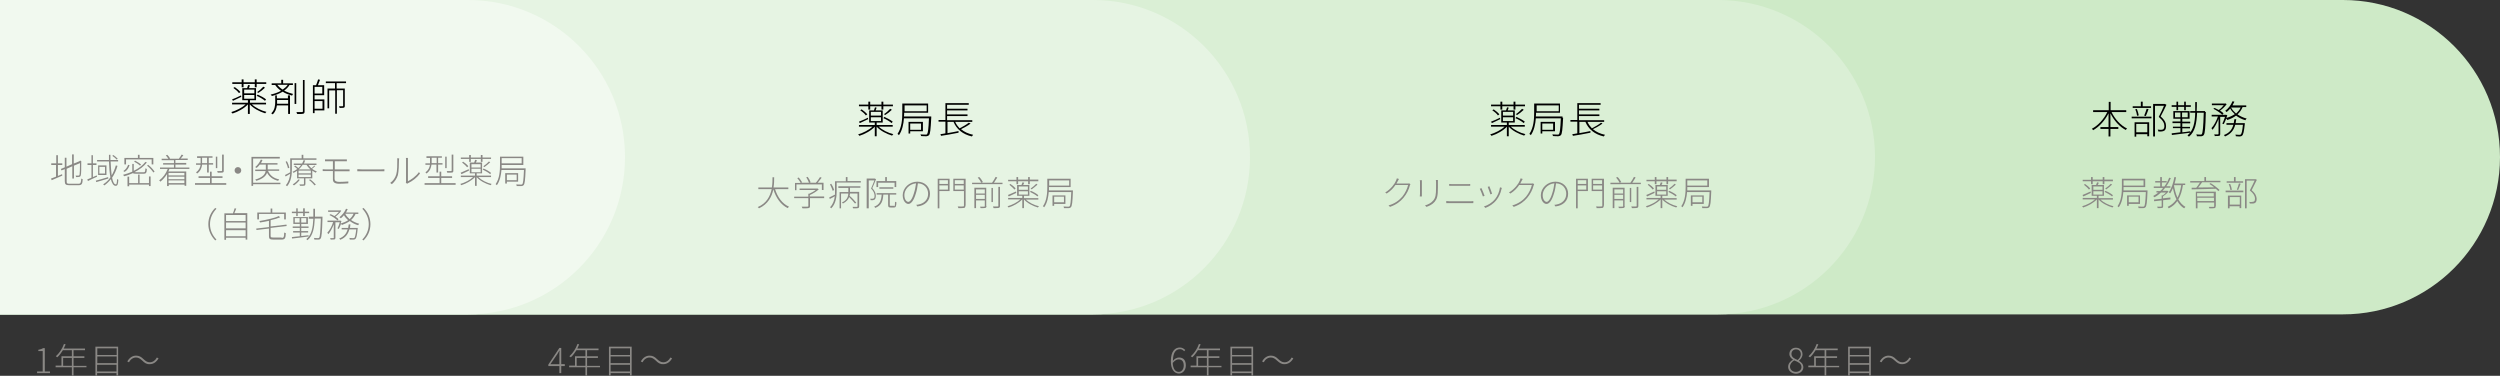 <?xml version="1.0" encoding="utf-8"?>
<!-- Generator: Adobe Illustrator 26.3.1, SVG Export Plug-In . SVG Version: 6.00 Build 0)  -->
<svg version="1.1" id="レイヤー_1" xmlns="http://www.w3.org/2000/svg" xmlns:xlink="http://www.w3.org/1999/xlink" x="0px"
	 y="0px" width="1200px" height="180.4px" viewBox="0 0 1200 180.4" style="enable-background:new 0 0 1200 180.4;"
	 xml:space="preserve">
<rect x="0" y="0" width="1200" height="180.4" fill="#333333" stroke="none"/>
<style type="text/css">
	.st0{fill:#CEEAC7;}
	.st1{fill:#DAEFD5;}
	.st2{fill:#E6F4E3;}
	.st3{fill:#F1F9EF;}
	.st4{fill:#8A8885;}
</style>
<path class="st0" d="M1124.6,150.9H0V0l1124.6,0c41.7,0,75.4,33.8,75.4,75.4v0C1200,117.1,1166.2,150.9,1124.6,150.9z"/>
<path class="st1" d="M824.6,150.9H0V0l824.6,0C866.2,0,900,33.8,900,75.4v0C900,117.1,866.2,150.9,824.6,150.9z"/>
<path class="st2" d="M524.6,150.9H0V0l524.6,0C566.2,0,600,33.8,600,75.4v0C600,117.1,566.2,150.9,524.6,150.9z"/>
<path class="st3" d="M224.6,150.9H0V0l224.6,0C266.2,0,300,33.8,300,75.4v0C300,117.1,266.2,150.9,224.6,150.9z"/>
<g>
	<g>
		<g>
			<path class="st4" d="M27.7,84.5c0.7-0.3,1.4-0.6,2.1-0.9l0.1,0.7c-1.8,0.8-3.6,1.6-5.1,2.2l-0.3-0.8c0.6-0.2,1.5-0.6,2.4-0.9
				v-5.6h-2.3v-0.8H27v-3.9h0.8v3.9h2.1v0.8h-2.1V84.5z M37.7,88.2c1,0,1.2-0.5,1.3-2.5c0.2,0.1,0.5,0.3,0.7,0.3
				c-0.1,2.2-0.4,2.9-2,2.9h-4.4c-1.7,0-2.2-0.4-2.2-1.9v-5.8l-1.6,0.6l-0.3-0.7l1.9-0.8v-4.6h0.8v4.3l2.7-1.2v-4.7h0.8v4.4l2.7-1.1
				l0.2-0.2l0.2-0.1l0.5,0.2l0,0.2c0,3.1,0,5.8-0.2,6.5c-0.1,0.6-0.4,0.9-0.9,0.9c-0.4,0.1-1,0.1-1.4,0.1c0-0.2-0.1-0.5-0.2-0.7
				c0.5,0,1.1,0,1.3,0c0.3,0,0.5-0.1,0.6-0.5c0.1-0.5,0.2-2.7,0.2-5.5l-2.9,1.2v6.2h-0.8v-5.9l-2.7,1.2v6.1c0,0.9,0.2,1.1,1.4,1.1
				H37.7z"/>
			<path class="st4" d="M46.6,84.8c-1.6,0.7-3.2,1.5-4.4,2.1l-0.3-0.8c0.6-0.2,1.2-0.5,2-0.8v-6.1h-1.9v-0.8h1.9v-3.9h0.7v3.9h1.7
				v0.8h-1.7v5.8c0.6-0.3,1.2-0.5,1.8-0.8L46.6,84.8z M52,85.7c-2.1,0.6-4.2,1.3-5.8,1.7L46,86.7c1.5-0.4,3.8-1,5.9-1.7L52,85.7z
				 M56.4,79.6c-0.6,2.2-1.5,4.1-2.6,5.7c0.4,2.1,1,3.2,1.8,3.2c0.4,0,0.5-0.7,0.6-2.6c0.2,0.2,0.4,0.3,0.6,0.4
				c-0.1,2.2-0.4,2.9-1.3,2.9c-1,0-1.8-1.2-2.3-3.2c-0.9,1.2-2,2.2-3.1,3c-0.1-0.1-0.4-0.4-0.6-0.5c1.4-0.9,2.6-2,3.5-3.4
				c-0.4-2-0.6-4.6-0.7-7.6h-5.7v-0.7h5.7c0-0.8,0-1.7,0-2.5H53c0,0.9,0,1.7,0,2.5h3.7v0.7h-3.6c0.1,2.6,0.3,4.9,0.5,6.7
				c0.8-1.4,1.5-3,2-4.8L56.4,79.6z M51.1,79.4v4.6h-4v-4.6H51.1z M50.4,80.1h-2.7v3.2h2.7V80.1z M56,76.6c-0.4-0.5-1.3-1.3-2.1-1.8
				l0.5-0.4c0.7,0.5,1.7,1.3,2.1,1.8L56,76.6z"/>
			<path class="st4" d="M65.4,83.4c-0.9,0-1.4-0.1-1.6-0.3c-1.3,0.6-2.7,1.1-4.2,1.5c-0.1-0.2-0.4-0.5-0.5-0.7
				c1.5-0.4,3-0.9,4.4-1.5c0-0.1,0-0.1,0-0.2v-3.5h0.7V82c2.3-1.1,4.3-2.6,5.6-4.3l0.7,0.3c-1.5,1.9-3.5,3.4-5.9,4.6
				c0.2,0,0.4,0.1,0.7,0.1h3.5c0.8,0,0.9-0.2,1-1.9c0.2,0.1,0.5,0.2,0.7,0.3c-0.1,1.9-0.4,2.3-1.6,2.3H65.4z M62.2,79.3
				c-0.4,1.2-1.1,2.5-2.4,3.2l-0.6-0.4c1.2-0.7,1.9-1.9,2.3-3L62.2,79.3z M60.5,78.9h-0.8v-3.1h6.5v-1.5H67v1.5h6.6v3.1h-0.8v-2.4
				H60.5V78.9z M71.5,84.7h0.8v4.6h-0.8v-0.7H62v0.8h-0.8v-4.6H62v3.1h4.3v-4.1H67v4.1h4.5V84.7z M67.2,79.5
				c-0.6-0.6-1.8-1.4-2.8-1.9l0.4-0.5c1,0.5,2.3,1.3,2.9,1.9L67.2,79.5z M71.1,79.1c1.2,0.9,2.5,2.3,3.1,3.3l-0.6,0.4
				c-0.5-0.9-1.8-2.3-3-3.3L71.1,79.1z"/>
			<path class="st4" d="M81.3,81.1c-0.1,0.4-0.3,0.8-0.5,1.2h8.6v6.9h-0.8v-0.6h-7.6v0.7h-0.8v-5.8c-0.9,1.5-2,2.7-3.2,3.7
				c-0.1-0.2-0.4-0.4-0.6-0.6c1.8-1.3,3.2-3.2,4.1-5.5h-3.7v-0.7h6.7V79h-5.2v-0.7h5.2v-1.4h-5.9v-0.7h3.2c-0.3-0.5-0.7-1.1-1.2-1.6
				l0.7-0.3c0.5,0.5,1.1,1.2,1.3,1.8l-0.2,0.1h4.7l-0.2-0.1c0.4-0.5,1-1.3,1.3-1.9l0.8,0.3c-0.4,0.6-0.9,1.2-1.3,1.6h3.4v0.7h-5.9
				v1.4h5.2V79h-5.2v1.4h6.7v0.7H81.3z M80.9,83v1.2h7.6V83H80.9z M88.5,84.8h-7.6V86h7.6V84.8z M88.5,87.9v-1.3h-7.6v1.3H88.5z"/>
			<path class="st4" d="M108.6,87.9v0.8H93.6v-0.8h7.2v-2.5h-5.5v-0.8h5.5v-2.2h0.8v2.2h5.2v0.8h-5.2v2.5H108.6z M97,79.1
				c-0.2,1.4-0.7,3-2.4,4.2c-0.1-0.2-0.4-0.5-0.5-0.6c1.5-1,2-2.4,2.2-3.6h-2.2v-0.7h2.2v-0.3v-2.3h-1.7V75h7.4v0.7h-1.8v2.6h2.1
				v0.7h-2.1v3.8h-0.8v-3.8H97z M97,78.3h2.4v-2.6H97v2.3V78.3z M104.3,80.7h-0.7v-5.5h0.7V80.7z M107.4,81.9c0,0.6-0.1,0.8-0.5,0.9
				c-0.4,0.1-1.2,0.1-2.4,0.1c0-0.2-0.1-0.5-0.3-0.8c1.1,0,1.9,0,2.1,0c0.3,0,0.3-0.1,0.3-0.3v-7.6h0.8V81.9z"/>
			<path class="st4" d="M114.2,80.2c0.9,0,1.6,0.7,1.6,1.6c0,0.9-0.7,1.6-1.6,1.6s-1.6-0.7-1.6-1.6
				C112.6,80.9,113.3,80.2,114.2,80.2z"/>
			<path class="st4" d="M134.6,88.4h-13.1v0.8h-0.8V75.3h13.6v0.8h-12.8v11.6h13.1V88.4z M128.7,82.1c0.9,2.1,2.7,3.5,5.3,4
				c-0.2,0.2-0.4,0.5-0.5,0.7c-2.5-0.6-4.2-1.9-5.3-3.9c-0.5,1.4-1.8,2.9-5.2,3.9c-0.1-0.2-0.3-0.4-0.5-0.6c3.8-1.1,4.8-2.7,5-4.1
				h-5v-0.7h5.1c0-0.1,0-0.2,0-0.3v-2.1h-2.9c-0.5,0.6-1,1.2-1.5,1.6c-0.1-0.1-0.5-0.3-0.7-0.4c1.1-0.9,2.1-2.2,2.7-3.6l0.8,0.2
				c-0.2,0.5-0.5,1-0.7,1.5h7.9v0.7h-4.7V81c0,0.1,0,0.2,0,0.3h5.5v0.7H128.7z"/>
			<path class="st4" d="M140.1,76.7v4.6c0,2.5-0.3,5.8-2.3,8.1c-0.1-0.1-0.4-0.4-0.6-0.5c1.4-1.6,1.9-3.6,2.1-5.5
				c-0.7,0.4-1.5,0.9-2.2,1.3l-0.3-0.7c0.7-0.3,1.6-0.8,2.5-1.3c0-0.4,0-0.8,0-1.2V76h5.5v-1.7h0.8V76h6.3v0.7H140.1z M138.2,80.8
				c-0.1-0.8-0.6-2.2-1.1-3.2l0.6-0.2c0.6,1,1,2.3,1.2,3.1L138.2,80.8z M151.3,79.7c-0.5,0.5-1,1-1.5,1.3c0.7,0.6,1.5,1,2.3,1.3
				c-0.2,0.1-0.4,0.4-0.5,0.6c-0.6-0.2-1.1-0.6-1.7-1v3.7h-3.3v2.7c0,0.4-0.1,0.7-0.5,0.8c-0.4,0.1-1,0.1-2.1,0.1
				c0-0.2-0.2-0.5-0.3-0.7c0.9,0,1.6,0,1.9,0c0.2,0,0.3-0.1,0.3-0.2v-2.7h-3.3v-3.6c-0.5,0.3-1.1,0.7-1.7,1
				c-0.1-0.2-0.3-0.4-0.5-0.5c0.9-0.4,1.6-0.9,2.3-1.4c-0.4-0.4-1-0.9-1.5-1.2l0.5-0.4c0.5,0.3,1.1,0.8,1.5,1.2c0.5-0.5,1-1,1.3-1.5
				H141v-0.7h4c0.3-0.5,0.5-1.1,0.7-1.6l0.8,0.1c-0.2,0.5-0.4,1-0.6,1.5h6v0.7h-3.8c0.4,0.6,0.9,1.1,1.4,1.6c0.5-0.4,1.1-1,1.4-1.3
				L151.3,79.7z M143.9,86.3c-0.7,1-1.8,2-2.8,2.7c-0.1-0.1-0.4-0.4-0.6-0.5c1-0.6,2.1-1.5,2.7-2.4L143.9,86.3z M149.2,81.9h-5.9
				v1.3h5.9V81.9z M149.2,83.8h-5.9V85h5.9V83.8z M149,81.3c-0.7-0.6-1.4-1.4-1.9-2.2h-1.8c-0.5,0.7-1.1,1.5-1.9,2.2H149z
				 M148.9,86.1c1,0.7,2.1,1.8,2.7,2.5l-0.6,0.4c-0.5-0.7-1.7-1.9-2.7-2.6L148.9,86.1z"/>
			<path class="st4" d="M160.6,82.1v3.8c0,0.8,0.6,1.4,2.2,1.4c1.6,0,2.9-0.1,4.4-0.2l0,0.9c-1.4,0.1-2.8,0.2-4.4,0.2
				c-2.2,0-3-0.8-3-2v-4.1h-3.5c-0.4,0-1,0-1.4,0v-0.9c0.4,0.1,1,0.1,1.4,0.1h3.5v-3.9h-2.4c-0.5,0-1,0-1.4,0v-0.9
				c0.4,0,0.9,0,1.4,0h7.8c0.5,0,0.9,0,1.3,0v0.9c-0.4,0-0.7,0-1.3,0h-4.5v3.9h5.9c0.3,0,0.9,0,1.2,0v0.9c-0.3,0-0.9,0-1.2,0H160.6z
				"/>
			<path class="st4" d="M171.5,81.2c0.4,0,1.1,0.1,2.1,0.1h9.2c0.9,0,1.4,0,1.7-0.1v1c-0.3,0-0.9,0-1.7,0h-9.2c-0.9,0-1.7,0-2.1,0
				V81.2z"/>
			<path class="st4" d="M187.3,87.8c1.4-1,2.4-2.4,2.9-4.1c0.5-1.6,0.5-5,0.5-6.7c0-0.4,0-0.7-0.1-1h1c0,0.3-0.1,0.6-0.1,1
				c0,1.8-0.1,5.3-0.5,7c-0.5,1.7-1.6,3.3-2.9,4.4L187.3,87.8z M194.8,87.7c0.1-0.2,0.1-0.5,0.1-0.8V76.9c0-0.6,0-0.9-0.1-1.1h1
				c0,0.2,0,0.5,0,1.1V87c1.6-0.8,3.9-2.4,5.3-4.4l0.5,0.7c-1.5,2-3.7,3.7-5.7,4.6c-0.2,0.1-0.3,0.2-0.5,0.3L194.8,87.7z"/>
			<path class="st4" d="M218.7,87.9v0.8h-14.9v-0.8h7.2v-2.5h-5.5v-0.8h5.5v-2.2h0.8v2.2h5.2v0.8h-5.2v2.5H218.7z M207.1,79.1
				c-0.2,1.4-0.7,3-2.4,4.2c-0.1-0.2-0.4-0.5-0.5-0.6c1.5-1,2-2.4,2.2-3.6h-2.2v-0.7h2.2v-0.3v-2.3h-1.7V75h7.4v0.7h-1.8v2.6h2.1
				v0.7h-2.1v3.8h-0.8v-3.8H207.1z M207.2,78.3h2.4v-2.6h-2.4v2.3V78.3z M214.4,80.7h-0.7v-5.5h0.7V80.7z M217.6,81.9
				c0,0.6-0.1,0.8-0.5,0.9c-0.4,0.1-1.2,0.1-2.4,0.1c0-0.2-0.1-0.5-0.3-0.8c1.1,0,1.9,0,2.1,0c0.3,0,0.3-0.1,0.3-0.3v-7.6h0.8V81.9z
				"/>
			<path class="st4" d="M229.7,85.1c1.5,1.4,4,2.7,6.3,3.2c-0.2,0.2-0.4,0.4-0.5,0.6c-2.4-0.7-5.2-2.1-6.7-3.9h0v4.2H228v-4.2h0
				c-1.6,1.7-4.3,3.2-6.6,3.9c-0.1-0.2-0.3-0.5-0.5-0.6c2.2-0.6,4.7-1.9,6.2-3.3h-5.9v-0.7h6.8v-1.1h-2.5v-5.2h2.1
				c0.2-0.4,0.4-1,0.5-1.3l0.8,0.2c-0.1,0.4-0.3,0.8-0.5,1.1h3v5.2h-2.6v1.1h6.9v0.7H229.7z M225.1,81.9c-1.3,0.6-2.6,1.2-3.6,1.7
				l-0.4-0.7c1-0.4,2.4-1,3.9-1.7L225.1,81.9z M225.2,76.3h-4v-0.7h4v-1.2h0.8v1.2h4.8v-1.2h0.8v1.2h4.1v0.7h-4.1v1.4h-0.8v-1.4H226
				v1.4h-0.8V76.3z M222.3,77.6c0.9,0.6,2,1.5,2.5,2.2l-0.6,0.5c-0.5-0.7-1.5-1.6-2.4-2.3L222.3,77.6z M226.3,80.4h4.4v-1.6h-4.4
				V80.4z M226.3,82.7h4.4V81h-4.4V82.7z M235.3,83.6c-0.8-0.7-2.3-1.6-3.6-2.2l0.4-0.5c1.3,0.5,2.8,1.4,3.6,2.1L235.3,83.6z
				 M235.3,77.9c-0.8,0.8-2,1.7-2.8,2.3l-0.5-0.4c0.9-0.6,2.1-1.6,2.7-2.3L235.3,77.9z"/>
			<path class="st4" d="M252.3,81.3c-0.2,5.2-0.4,7-1,7.6c-0.3,0.3-0.6,0.4-1,0.4c-0.5,0-1.4,0-2.3,0c0-0.2-0.1-0.5-0.2-0.8
				c1,0.1,1.9,0.1,2.3,0.1c0.3,0,0.5,0,0.6-0.2c0.4-0.4,0.6-2.1,0.8-6.8h-10.8c-0.2,2.4-0.7,5.2-2.2,7.3c-0.1-0.2-0.5-0.4-0.6-0.5
				c1.9-2.7,2.1-6.5,2.1-9.3v-3.9h11.2v4h-10.4c0,0.5,0,1.1,0,1.6h11.5V81.3z M240.8,75.9v2.5h9.6v-2.5H240.8z M243.3,87.1v1h-0.8
				v-5h6.2v4.1H243.3z M243.3,83.8v2.7h4.7v-2.7H243.3z"/>
			<path class="st4" d="M100,107.6c0-3.1,1.2-5.7,3.3-7.8l0.6,0.4c-2,2.1-3.1,4.6-3.1,7.4c0,2.8,1.1,5.3,3.1,7.4l-0.6,0.4
				C101.2,113.2,100,110.6,100,107.6z"/>
			<path class="st4" d="M118.7,102.4V115h-0.8v-0.9h-9.4v1h-0.8v-12.7h4.1c0.3-0.7,0.6-1.7,0.8-2.4l0.8,0.1
				c-0.3,0.7-0.6,1.6-0.9,2.2H118.7z M108.5,103.2v2.9h9.4v-2.9H108.5z M108.5,106.8v2.8h9.4v-2.8H108.5z M117.9,113.4v-2.9h-9.4
				v2.9H117.9z"/>
			<path class="st4" d="M135.2,114.2c1,0,1.2-0.4,1.2-2.6c0.2,0.1,0.6,0.3,0.8,0.3c-0.1,2.4-0.4,3.1-2,3.1h-4
				c-1.6,0-2.1-0.3-2.1-1.6v-3.7l-6,0.7l-0.1-0.7l6.1-0.7V106c-1.4,0.3-2.9,0.6-4.3,0.8c0-0.2-0.2-0.5-0.3-0.7
				c3.4-0.6,7.3-1.4,9.3-2.4l0.7,0.6c-1.2,0.5-2.8,1-4.6,1.4v3l7.6-0.9l0.1,0.7l-7.7,0.9v3.8c0,0.7,0.2,0.8,1.3,0.8H135.2z
				 M124.3,105.3h-0.8v-3.3h6.4v-1.9h0.8v1.9h6.5v3.3h-0.8v-2.6h-12.1V105.3z"/>
			<path class="st4" d="M148.1,113.5c-2.9,0.4-5.9,0.8-7.9,1l-0.1-0.7c1-0.1,2.3-0.3,3.8-0.4v-1.8h-3.2v-0.7h3.2v-1.5h-3.4v-0.7h3.4
				v-1.2h-3.1v-3.3h7v3.3h-3.2v1.2h3.5v0.7h-3.5v1.5h3.3v0.7h-3.3v1.7c1.1-0.1,2.3-0.3,3.5-0.4L148.1,113.5z M142.2,102.3h-2.1v-0.7
				h2.1v-1.6h0.7v1.6h2.6v-1.6h0.8v1.6h2.1v0.7h-2.1v1.4h-0.8v-1.4h-2.6v1.4h-0.7V102.3z M143.8,106.8v-2.1h-2.3v2.1H143.8z
				 M147,104.7h-2.4v2.1h2.4V104.7z M154.8,104.5c-0.2,7.1-0.4,9.3-0.9,10c-0.3,0.4-0.5,0.5-1,0.5c-0.4,0-1.2,0-2,0
				c0-0.2-0.1-0.6-0.2-0.8c0.8,0.1,1.6,0.1,1.9,0.1c0.3,0,0.4,0,0.6-0.2c0.4-0.5,0.6-2.8,0.8-9.2h-2.9c-0.2,4.4-0.8,8.1-3.5,10.4
				c-0.1-0.2-0.4-0.4-0.6-0.5c2.6-2,3.2-5.6,3.4-9.8h-2.2V104h2.2c0-1.2,0-2.5,0-3.8h0.8c0,1.3,0,2.6,0,3.8h3.6V104.5z"/>
			<path class="st4" d="M170.7,102.6c-0.5,1.2-1.3,2.2-2.2,3c1.1,0.8,2.5,1.4,3.9,1.8c-0.2,0.2-0.4,0.5-0.5,0.7
				c-1.5-0.4-2.8-1.1-4-2c-1.1,0.8-2.4,1.4-3.8,1.9c-0.1-0.1-0.3-0.4-0.4-0.6c-0.3,0.9-0.7,1.8-1.1,2.5l-0.6-0.3
				c0.4-0.7,0.8-1.9,1.1-2.9h-2.1v7.4c0,0.5-0.1,0.7-0.4,0.8c-0.3,0.1-0.9,0.1-1.9,0.1c0-0.2-0.1-0.5-0.3-0.7c0.8,0,1.4,0,1.6,0
				c0.2,0,0.2-0.1,0.2-0.2v-6.4c-0.7,1.8-1.7,3.7-2.6,4.7c-0.1-0.2-0.3-0.5-0.5-0.7c1.1-1.1,2.2-3.1,2.8-5.1h-2.7v-0.7h6.1l0.1,0
				l0.5,0.2c-0.1,0.4-0.3,0.8-0.4,1.2c1.3-0.4,2.6-0.9,3.6-1.6c-0.8-0.7-1.5-1.5-2-2.4c-0.5,0.6-1,1.1-1.5,1.5
				c-0.1-0.1-0.4-0.4-0.7-0.5c1.3-1,2.5-2.5,3.2-4.1l0.8,0.2c-0.2,0.5-0.5,1.1-0.8,1.6h5.9v0.7H170.7z M158.7,102.8
				c0.6,0.2,1.2,0.6,1.8,0.9c0.8-0.5,1.6-1.3,2.2-2h-5.2v-0.7h5.7l0.1-0.1l0.5,0.3c-0.7,1-1.8,2.1-2.8,2.8c0.6,0.4,1.1,0.8,1.5,1.2
				l-0.5,0.6c-0.8-0.8-2.4-1.9-3.9-2.6L158.7,102.8z M171.7,109.3c0,0,0,0.3,0,0.4c-0.3,3.2-0.6,4.5-1.1,5c-0.3,0.2-0.5,0.3-0.9,0.3
				c-0.4,0-1.1,0-1.8,0c0-0.2-0.1-0.5-0.2-0.8c0.8,0.1,1.5,0.1,1.8,0.1c0.3,0,0.4,0,0.6-0.1c0.3-0.3,0.6-1.4,0.9-4.1h-3.3
				c-0.6,2.2-1.8,4-4.4,5c-0.1-0.2-0.3-0.5-0.5-0.6c2.4-0.9,3.5-2.5,4.1-4.4h-2.9v-0.7h3.1c0.1-0.6,0.2-1.1,0.3-1.7h0.8
				c-0.1,0.6-0.1,1.2-0.2,1.7H171.7z M165.7,102.6c0.5,1,1.2,1.8,2.1,2.6c0.8-0.7,1.5-1.6,1.9-2.6L165.7,102.6L165.7,102.6z"/>
			<path class="st4" d="M177.8,107.6c0,3.1-1.2,5.7-3.3,7.8l-0.6-0.4c2-2.1,3.1-4.6,3.1-7.4c0-2.8-1.1-5.3-3.1-7.4l0.6-0.4
				C176.6,101.9,177.8,104.5,177.8,107.6z"/>
		</g>
	</g>
	<g>
		<path d="M120.9,50.1c1.7,1.6,4.5,3,7,3.6c-0.2,0.2-0.5,0.5-0.6,0.7c-2.7-0.8-5.7-2.4-7.4-4.3h0v4.6h-0.9v-4.6h0
			c-1.7,1.9-4.8,3.6-7.4,4.4c-0.1-0.2-0.4-0.5-0.6-0.7c2.4-0.7,5.2-2.1,6.9-3.7h-6.5v-0.8h7.6v-1.2h-2.7v-5.8h2.3
			c0.2-0.5,0.4-1.1,0.5-1.5L120,41c-0.2,0.4-0.4,0.9-0.5,1.3h3.4v5.8H120v1.2h7.7v0.8H120.9z M115.8,46.5c-1.4,0.7-2.9,1.4-4,1.9
			l-0.4-0.7c1.1-0.4,2.7-1.1,4.3-1.9L115.8,46.5z M116,40.3h-4.5v-0.8h4.5v-1.4h0.9v1.4h5.4v-1.4h0.9v1.4h4.6v0.8h-4.6v1.6h-0.9
			v-1.6h-5.4v1.6H116V40.3z M112.7,41.8c1,0.7,2.2,1.7,2.7,2.4l-0.7,0.5c-0.5-0.8-1.7-1.8-2.7-2.5L112.7,41.8z M117.2,44.8h4.9V43
			h-4.9V44.8z M117.2,47.4h4.9v-1.8h-4.9V47.4z M127.2,48.4c-0.9-0.8-2.6-1.8-4-2.4l0.5-0.6c1.4,0.6,3.2,1.6,4,2.3L127.2,48.4z
			 M127.2,42.1c-0.9,0.9-2.2,1.9-3.2,2.5l-0.6-0.4c1-0.6,2.3-1.8,3-2.6L127.2,42.1z"/>
		<path d="M139,40.7c-0.6,1.1-1.5,2-2.6,2.8c1.3,0.7,2.7,1.2,4.3,1.6c-0.2,0.2-0.4,0.5-0.5,0.8c-1.7-0.5-3.2-1-4.5-1.9
			c-1.5,0.9-3.3,1.6-5.2,2.1c-0.1-0.2-0.4-0.6-0.6-0.7c1.8-0.4,3.5-1,5-1.8c-1-0.7-2-1.6-2.8-2.8h-1.7v-0.8h4.6v-1.7h0.9v1.7h4.7
			v0.8H139z M138.3,45.8h0.9v8.9h-0.9v-4.1h-5.4c-0.2,1.5-0.7,3.1-2,4.3c-0.2-0.2-0.5-0.4-0.7-0.5c1.7-1.6,1.9-3.7,1.9-5.5v-3.1h0.8
			v1.4h5.3V45.8z M138.3,49.8v-1.8H133v0.9c0,0.3,0,0.6,0,0.9H138.3z M133.1,40.7c0.8,1,1.6,1.7,2.6,2.3c1-0.7,1.8-1.4,2.4-2.3
			H133.1z M141.4,39.9h0.8v10h-0.8V39.9z M146.2,38.4v15.1c0,0.7-0.2,1-0.7,1.1c-0.5,0.1-1.3,0.2-2.9,0.1c-0.1-0.2-0.2-0.6-0.3-0.9
			c1.2,0,2.3,0,2.6,0c0.3,0,0.5-0.1,0.5-0.4V38.4H146.2z"/>
		<path d="M151,47.7h4.7v5.3H151v1.3h-0.8V40.9h1.5c0.3-0.8,0.8-2,1-2.8l0.9,0.2c-0.3,0.8-0.7,1.8-1,2.6h3v4.8H151V47.7z M151,41.7
			v3.2h3.7v-3.2H151z M151,48.5v3.7h3.8v-3.7H151z M161.6,39.9v2.6h3.9v8.3c0,0.5-0.1,0.8-0.5,0.9c-0.4,0.1-1,0.1-2,0.1
			c0-0.2-0.2-0.6-0.3-0.8c0.8,0,1.5,0,1.7,0c0.2,0,0.3-0.1,0.3-0.2v-7.5h-3v11.3h-0.8V43.4H158V52h-0.8v-9.5h3.6v-2.6h-4.4v-0.8h9.7
			v0.8H161.6z"/>
	</g>
</g>
<g>
	<g>
		<g>
			<path class="st4" d="M372,90.7c1.2,3.9,3.5,7.1,6.7,8.5c-0.2,0.2-0.4,0.5-0.6,0.7c-3.3-1.6-5.6-4.9-6.9-9
				c-0.7,3.4-2.5,7.1-6.9,9.1c-0.1-0.2-0.4-0.5-0.6-0.6c4.3-1.8,6-5.3,6.7-8.6h-6.4v-0.8h6.5c0.3-1.9,0.3-3.6,0.3-4.9h0.8
				c0,1.3,0,3-0.3,4.9h7.1v0.8H372z"/>
			<path class="st4" d="M395.7,95.1h-6.9v3.8c0,0.6-0.1,0.8-0.7,1c-0.5,0.1-1.4,0.1-2.9,0.1c-0.1-0.2-0.2-0.5-0.4-0.8
				c1.4,0,2.5,0,2.8,0c0.3,0,0.4-0.1,0.4-0.3v-3.8h-6.8v-0.7h6.8V93h0.4c1.1-0.5,2.3-1.1,3.1-1.8h-7.7v-0.7h8.5l0.2,0l0.5,0.4
				c-1.1,1-2.8,2.1-4.3,2.7v0.7h6.9V95.1z M382.4,91.3h-0.8v-3.5h2.7c-0.3-0.7-1-1.6-1.6-2.3l0.7-0.3c0.6,0.7,1.3,1.7,1.6,2.3
				l-0.5,0.2h3.8c-0.2-0.7-0.8-1.8-1.3-2.6l0.7-0.2c0.6,0.8,1.2,1.9,1.4,2.6l-0.6,0.2h3.1c0.7-0.7,1.5-1.9,2-2.7l0.8,0.3
				c-0.6,0.8-1.3,1.7-1.9,2.4h2.8v3.5h-0.8v-2.7h-12.2V91.3z"/>
			<path class="st4" d="M413.2,86.9v0.7h-11.6v4.2c0,2.5-0.3,5.9-2.6,8.2c-0.1-0.2-0.4-0.4-0.6-0.5c1.5-1.5,2.1-3.5,2.3-5.3
				c-0.8,0.5-1.6,0.9-2.4,1.3l-0.3-0.7c0.7-0.3,1.7-0.9,2.8-1.4c0-0.5,0-1,0-1.5v-4.9h5.2V85h0.8v1.9H413.2z M399.7,91.6
				c-0.2-0.8-0.8-2.1-1.3-3.1l0.6-0.3c0.6,0.9,1.2,2.2,1.4,3L399.7,91.6z M402.5,89.4H413v0.7h-5v2h4.4V99c0,0.5-0.1,0.7-0.5,0.9
				c-0.4,0.1-1.1,0.1-2.4,0.1c0-0.2-0.2-0.5-0.3-0.7c1,0,1.8,0,2.1,0c0.3,0,0.3-0.1,0.3-0.3v-6.1H408c0,0.3-0.1,0.7-0.2,1.1
				c1.2,1,2.5,2.4,3.2,3.3l-0.6,0.4c-0.6-0.8-1.8-2.1-2.8-3.1c-0.4,1.1-1.3,2.2-3,3.1c-0.1-0.2-0.3-0.4-0.5-0.5
				c2.5-1.1,3-2.8,3.1-4.3h-3.5v7.1h-0.7v-7.8h4.2v-2h-4.8V89.4z"/>
			<path class="st4" d="M420.5,86c-0.5,1.3-1.2,3-1.8,4.3c1.3,1.4,1.7,2.6,1.7,3.7c0,0.8-0.2,1.5-0.6,1.8c-0.2,0.1-0.5,0.2-0.8,0.3
				c-0.4,0-0.8,0-1.1,0c0-0.2-0.1-0.5-0.2-0.7c0.4,0,0.8,0,1.1,0c0.2,0,0.4-0.1,0.6-0.2c0.3-0.2,0.4-0.7,0.4-1.2
				c0-1-0.4-2.2-1.7-3.5c0.6-1.3,1.2-2.8,1.6-3.9h-2.7V100H416V85.7h3.8l0.1,0L420.5,86z M429.1,99c0.4,0,0.5-0.3,0.5-2.2
				c0.2,0.2,0.5,0.3,0.7,0.3c-0.1,2-0.3,2.5-1.2,2.5h-1.6c-0.9,0-1.2-0.2-1.2-1.2v-5H424c-0.2,3.2-1,5.3-3.9,6.4
				c-0.1-0.2-0.3-0.5-0.5-0.6c2.7-1,3.4-2.9,3.6-5.8h-2.4v-0.7h9.4v0.7h-3.1v5c0,0.4,0.1,0.4,0.5,0.4H429.1z M421.4,89.8h-0.7v-2.9
				h4.2V85h0.8v1.9h4.5v2.9h-0.8v-2.1h-7.9V89.8z M422.1,90.6v-0.7h6.7v0.7H422.1z"/>
			<path class="st4" d="M439.8,98.3c0.5,0,1-0.1,1.3-0.2c2.1-0.4,4.4-2,4.4-5.1c0-2.6-1.8-4.9-4.9-5c-0.2,1.6-0.5,3.4-1,4.9
				c-1,3.4-2.3,5-3.6,5c-1.2,0-2.7-1.5-2.7-4.2c0-3.4,3.1-6.5,7-6.5c3.7,0,6.1,2.6,6.1,5.8c0,3.4-2.4,5.7-6.1,6.1L439.8,98.3z
				 M439.7,88c-3.4,0.3-5.6,3.1-5.6,5.6c0,2.3,1.1,3.3,1.9,3.3c0.7,0,1.8-1.1,2.7-4.2C439.2,91.2,439.5,89.5,439.7,88z"/>
			<path class="st4" d="M455.8,91.7h-4.9v8.3h-0.8V85.8h5.7V91.7z M450.9,86.5v1.8h4.1v-1.8H450.9z M455,91v-2h-4.1v2H455z
				 M463.4,98.7c0,0.6-0.2,1-0.6,1.1c-0.5,0.1-1.4,0.1-2.8,0.1c0-0.2-0.2-0.6-0.3-0.8c1.2,0.1,2.3,0,2.6,0c0.3,0,0.4-0.1,0.4-0.4v-7
				h-5.1v-5.9h5.9V98.7z M458.3,86.5v1.8h4.3v-1.8H458.3z M462.6,91v-2h-4.3v2H462.6z"/>
			<path class="st4" d="M481.2,87.7v0.7h-14.6v-0.7h9.6c0.6-0.8,1.3-2,1.7-2.8l0.8,0.3c-0.5,0.8-1.1,1.8-1.6,2.5H481.2z M473.5,98.9
				c0,0.5-0.1,0.7-0.5,0.9c-0.4,0.1-1.1,0.1-2.3,0.1c-0.1-0.2-0.2-0.5-0.3-0.7c1,0,1.8,0,2,0c0.3,0,0.3-0.1,0.3-0.3v-2.7h-4.2v3.7
				h-0.8v-9.8h5.7V98.9z M468.5,90.9v2h4.2v-2H468.5z M472.7,95.5v-2h-4.2v2H472.7z M470.1,85c0.7,0.7,1.4,1.8,1.7,2.4l-0.8,0.3
				c-0.3-0.7-1-1.7-1.7-2.5L470.1,85z M476.6,97h-0.7v-6.8h0.7V97z M479.2,89.7h0.8v9.1c0,0.6-0.1,0.8-0.6,1
				c-0.5,0.1-1.2,0.1-2.5,0.1c0-0.2-0.2-0.6-0.3-0.8c1.1,0,2,0,2.3,0c0.3,0,0.3-0.1,0.3-0.3V89.7z"/>
			<path class="st4" d="M492.4,95.8c1.5,1.4,4,2.7,6.3,3.2c-0.2,0.2-0.4,0.4-0.5,0.6c-2.4-0.7-5.2-2.1-6.7-3.9h0v4.2h-0.8v-4.2h0
				c-1.6,1.7-4.3,3.2-6.6,3.9c-0.1-0.2-0.3-0.5-0.5-0.6c2.2-0.6,4.7-1.9,6.2-3.3h-5.9v-0.7h6.8V94h-2.5v-5.2h2.1
				c0.2-0.4,0.4-1,0.5-1.3l0.8,0.2c-0.1,0.4-0.3,0.8-0.5,1.1h3V94h-2.6v1.1h6.9v0.7H492.4z M487.8,92.6c-1.3,0.6-2.6,1.2-3.6,1.7
				l-0.4-0.7c1-0.4,2.4-1,3.9-1.7L487.8,92.6z M487.9,87h-4v-0.7h4V85h0.8v1.2h4.8V85h0.8v1.2h4.1V87h-4.1v1.4h-0.8V87h-4.8v1.4
				h-0.8V87z M485,88.3c0.9,0.6,2,1.5,2.5,2.2l-0.6,0.5c-0.5-0.7-1.5-1.6-2.4-2.3L485,88.3z M489,91.1h4.4v-1.6H489V91.1z M489,93.4
				h4.4v-1.6H489V93.4z M498,94.3c-0.8-0.7-2.3-1.6-3.6-2.2l0.4-0.5c1.3,0.5,2.8,1.4,3.6,2.1L498,94.3z M498,88.6
				c-0.8,0.8-2,1.7-2.8,2.3l-0.5-0.4c0.9-0.6,2.1-1.6,2.7-2.3L498,88.6z"/>
			<path class="st4" d="M515,91.9c-0.2,5.2-0.4,7-1,7.6c-0.3,0.3-0.6,0.4-1,0.4c-0.5,0-1.4,0-2.3,0c0-0.2-0.1-0.5-0.2-0.8
				c1,0.1,1.9,0.1,2.3,0.1c0.3,0,0.5,0,0.6-0.2c0.4-0.4,0.6-2.1,0.8-6.8h-10.8c-0.2,2.4-0.7,5.2-2.2,7.3c-0.1-0.2-0.5-0.4-0.6-0.5
				c1.9-2.7,2.1-6.5,2.1-9.3v-3.9h11.2v4h-10.4c0,0.5,0,1.1,0,1.6H515V91.9z M503.6,86.6v2.5h9.6v-2.5H503.6z M506,97.8v1h-0.8v-5
				h6.2v4.1H506z M506,94.4v2.7h4.7v-2.7H506z"/>
		</g>
	</g>
	<g>
		<path d="M421.8,60.8c1.7,1.6,4.5,3,7,3.6c-0.2,0.2-0.5,0.5-0.6,0.7c-2.7-0.8-5.7-2.4-7.4-4.3h0v4.6h-0.9v-4.6h0
			c-1.7,1.9-4.8,3.6-7.4,4.4c-0.1-0.2-0.4-0.5-0.6-0.7c2.4-0.7,5.2-2.1,6.9-3.7h-6.5V60h7.6v-1.2h-2.7V53h2.3
			c0.2-0.5,0.4-1.1,0.5-1.5l0.8,0.2c-0.2,0.4-0.4,0.9-0.5,1.3h3.4v5.8h-2.9V60h7.7v0.8H421.8z M416.7,57.2c-1.4,0.7-2.9,1.4-4,1.9
			l-0.4-0.7c1.1-0.4,2.7-1.1,4.3-1.9L416.7,57.2z M416.8,51h-4.5v-0.8h4.5v-1.4h0.9v1.4h5.4v-1.4h0.9v1.4h4.6V51h-4.6v1.6h-0.9V51
			h-5.4v1.6h-0.9V51z M413.6,52.5c1,0.7,2.2,1.7,2.7,2.4l-0.7,0.5c-0.5-0.8-1.7-1.8-2.7-2.5L413.6,52.5z M418,55.5h4.9v-1.8H418
			V55.5z M418,58.1h4.9v-1.8H418V58.1z M428,59.1c-0.9-0.8-2.6-1.8-4-2.4l0.5-0.6c1.4,0.6,3.2,1.6,4,2.3L428,59.1z M428.1,52.7
			c-0.9,0.9-2.2,1.9-3.2,2.5l-0.6-0.4c1-0.6,2.3-1.8,3-2.6L428.1,52.7z"/>
		<path d="M447,56.5c-0.3,5.8-0.5,7.8-1.1,8.4c-0.3,0.3-0.6,0.4-1.2,0.5c-0.5,0-1.5,0-2.6-0.1c0-0.2-0.1-0.6-0.3-0.8
			c1.1,0.1,2.2,0.1,2.5,0.1c0.3,0,0.6,0,0.7-0.2c0.4-0.5,0.7-2.4,0.9-7.6h-12c-0.2,2.7-0.8,5.8-2.4,8.1c-0.1-0.2-0.5-0.5-0.7-0.6
			c2.1-3.1,2.3-7.2,2.3-10.3v-4.3h12.4v4.4h-11.5c0,0.6,0,1.2-0.1,1.8H447V56.5z M434.2,50.6v2.8h10.6v-2.8H434.2z M436.9,63v1.1
			h-0.8v-5.6h6.9V63H436.9z M436.9,59.3v3h5.2v-3H436.9z"/>
		<path d="M465.9,59.3c-1.3,1-3.1,2-4.6,2.7c1.5,1.3,3.5,2.2,5.8,2.7c-0.2,0.2-0.4,0.5-0.6,0.8c-4.3-1-7.3-3.4-8.8-7h-2.9v5.4
			c1.7-0.3,3.5-0.6,5.3-1l0,0.8c-3,0.6-6.2,1.2-8.4,1.5l-0.3-0.8c0.7-0.1,1.5-0.2,2.4-0.4v-5.6h-3.3v-0.8h3.3v-8.1h11.2v0.8h-10.4
			v1.9h9.8V53h-9.8v1.9h9.8v0.8h-9.8v2h12.1v0.8h-8.2c0.5,1.2,1.3,2.2,2.1,3.1c1.4-0.7,3.3-1.8,4.4-2.7L465.9,59.3z"/>
	</g>
</g>
<g>
	<g>
		<g>
			<path class="st4" d="M677,88.4c-0.1,0.2-0.2,0.5-0.3,0.7c-0.4,1.8-1.5,4-3,5.8c-1.5,1.8-3.4,3.3-6.5,4.4l-0.7-0.7
				c2.8-0.8,5-2.3,6.6-4.2c1.4-1.7,2.4-3.9,2.8-5.6h-6.1c-0.9,1.4-2.3,2.9-4.2,4.1l-0.7-0.5c2.8-1.7,4.6-4.2,5.2-5.7
				c0.1-0.2,0.3-0.7,0.4-1.1l1,0.3c-0.2,0.3-0.4,0.8-0.6,1.1c-0.2,0.3-0.4,0.7-0.6,1.1h5.2c0.4,0,0.7,0,0.9-0.1L677,88.4z"/>
			<path class="st4" d="M682.5,86.5c0,0.3,0,0.8,0,1.1v5.5c0,0.4,0,0.9,0,1.2h-1c0-0.2,0.1-0.7,0.1-1.2v-5.5c0-0.3,0-0.9-0.1-1.1
				H682.5z M690.2,86.4c0,0.4,0,0.8,0,1.3V90c0,4.2-0.4,5.4-1.6,6.9c-1.1,1.3-2.7,2-3.9,2.4l-0.7-0.7c1.4-0.4,2.9-1.1,3.9-2.3
				c1.2-1.4,1.4-2.8,1.4-6.3v-2.3c0-0.5,0-0.9-0.1-1.3H690.2z"/>
			<path class="st4" d="M694.2,96.5c0.5,0,1,0.1,1.5,0.1h10.2c0.4,0,0.9,0,1.3-0.1v1c-0.4,0-0.9,0-1.3,0h-10.2c-0.6,0-1,0-1.5,0
				V96.5z M695.6,88.3c0.5,0,0.9,0.1,1.4,0.1h7.2c0.6,0,1.1,0,1.5-0.1v0.9c-0.4,0-1,0-1.5,0H697c-0.5,0-1,0-1.4,0V88.3z"/>
			<path class="st4" d="M712.6,94l-0.8,0.3c-0.3-0.9-1.2-3.2-1.5-3.7l0.8-0.3C711.4,90.9,712.3,93.1,712.6,94z M720.9,90.2
				c-0.1,0.2-0.1,0.4-0.2,0.6c-0.4,1.9-1.2,3.7-2.4,5.2c-1.5,1.9-3.5,3.1-5.3,3.8l-0.7-0.7c2-0.6,4-1.9,5.3-3.5
				c1.2-1.5,2.1-3.5,2.4-5.7L720.9,90.2z M716.2,93l-0.8,0.3c-0.2-0.7-1-2.9-1.3-3.6l0.8-0.3C715.2,90.1,716,92.3,716.2,93z"/>
			<path class="st4" d="M736.4,88.4c-0.1,0.2-0.2,0.5-0.3,0.7c-0.4,1.8-1.5,4-3,5.8c-1.5,1.8-3.4,3.3-6.5,4.4l-0.7-0.7
				c2.8-0.8,5-2.3,6.6-4.2c1.4-1.7,2.4-3.9,2.8-5.6h-6.1c-0.9,1.4-2.3,2.9-4.2,4.1l-0.7-0.5c2.8-1.7,4.6-4.2,5.2-5.7
				c0.1-0.2,0.3-0.7,0.4-1.1l1,0.3c-0.2,0.3-0.4,0.8-0.6,1.1c-0.2,0.3-0.4,0.7-0.6,1.1h5.2c0.4,0,0.7,0,0.9-0.1L736.4,88.4z"/>
			<path class="st4" d="M746.1,98.3c0.5,0,1-0.1,1.3-0.2c2.1-0.4,4.4-2,4.4-5.1c0-2.6-1.8-4.9-4.9-5c-0.2,1.6-0.5,3.4-1,4.9
				c-1,3.4-2.3,5-3.6,5c-1.2,0-2.7-1.5-2.7-4.2c0-3.4,3.1-6.5,7-6.5c3.7,0,6.1,2.6,6.1,5.8c0,3.4-2.4,5.7-6.1,6.1L746.1,98.3z
				 M746.1,88c-3.4,0.3-5.6,3.1-5.6,5.6c0,2.3,1.1,3.3,1.9,3.3c0.7,0,1.8-1.1,2.7-4.2C745.6,91.2,745.9,89.5,746.1,88z"/>
			<path class="st4" d="M762.2,91.7h-4.9v8.3h-0.8V85.8h5.7V91.7z M757.3,86.5v1.8h4.1v-1.8H757.3z M761.4,91v-2h-4.1v2H761.4z
				 M769.8,98.7c0,0.6-0.2,1-0.6,1.1c-0.5,0.1-1.4,0.1-2.8,0.1c0-0.2-0.2-0.6-0.3-0.8c1.2,0.1,2.3,0,2.6,0c0.3,0,0.4-0.1,0.4-0.4v-7
				h-5.1v-5.9h5.9V98.7z M764.7,86.5v1.8h4.3v-1.8H764.7z M769,91v-2h-4.3v2H769z"/>
			<path class="st4" d="M787.6,87.7v0.7H773v-0.7h9.6c0.6-0.8,1.3-2,1.7-2.8l0.8,0.3c-0.5,0.8-1.1,1.8-1.6,2.5H787.6z M779.9,98.9
				c0,0.5-0.1,0.7-0.5,0.9c-0.4,0.1-1.1,0.1-2.3,0.1c-0.1-0.2-0.2-0.5-0.3-0.7c1,0,1.8,0,2,0c0.3,0,0.3-0.1,0.3-0.3v-2.7h-4.2v3.7
				h-0.8v-9.8h5.7V98.9z M774.9,90.9v2h4.2v-2H774.9z M779.1,95.5v-2h-4.2v2H779.1z M776.5,85c0.7,0.7,1.4,1.8,1.7,2.4l-0.8,0.3
				c-0.3-0.7-1-1.7-1.7-2.5L776.5,85z M783,97h-0.7v-6.8h0.7V97z M785.6,89.7h0.8v9.1c0,0.6-0.1,0.8-0.6,1c-0.5,0.1-1.2,0.1-2.5,0.1
				c0-0.2-0.2-0.6-0.3-0.8c1.1,0,2,0,2.3,0c0.3,0,0.3-0.1,0.3-0.3V89.7z"/>
			<path class="st4" d="M798.8,95.8c1.5,1.4,4,2.7,6.3,3.2c-0.2,0.2-0.4,0.4-0.5,0.6c-2.4-0.7-5.2-2.1-6.7-3.9h0v4.2h-0.8v-4.2h0
				c-1.6,1.7-4.3,3.2-6.6,3.9c-0.1-0.2-0.3-0.5-0.5-0.6c2.2-0.6,4.7-1.9,6.2-3.3h-5.9v-0.7h6.8V94h-2.5v-5.2h2.1
				c0.2-0.4,0.4-1,0.5-1.3l0.8,0.2c-0.1,0.4-0.3,0.8-0.5,1.1h3V94h-2.6v1.1h6.9v0.7H798.8z M794.2,92.6c-1.3,0.6-2.6,1.2-3.6,1.7
				l-0.4-0.7c1-0.4,2.4-1,3.9-1.7L794.2,92.6z M794.3,87h-4v-0.7h4V85h0.8v1.2h4.8V85h0.8v1.2h4.1V87h-4.1v1.4h-0.8V87h-4.8v1.4
				h-0.8V87z M791.4,88.3c0.9,0.6,2,1.5,2.5,2.2l-0.6,0.5c-0.5-0.7-1.5-1.6-2.4-2.3L791.4,88.3z M795.4,91.1h4.4v-1.6h-4.4V91.1z
				 M795.4,93.4h4.4v-1.6h-4.4V93.4z M804.4,94.3c-0.8-0.7-2.3-1.6-3.6-2.2l0.4-0.5c1.3,0.5,2.8,1.4,3.6,2.1L804.4,94.3z
				 M804.4,88.6c-0.8,0.8-2,1.7-2.8,2.3l-0.5-0.4c0.9-0.6,2.1-1.6,2.7-2.3L804.4,88.6z"/>
			<path class="st4" d="M821.4,91.9c-0.2,5.2-0.4,7-1,7.6c-0.3,0.3-0.6,0.4-1,0.4c-0.5,0-1.4,0-2.3,0c0-0.2-0.1-0.5-0.2-0.8
				c1,0.1,1.9,0.1,2.3,0.1c0.3,0,0.5,0,0.6-0.2c0.4-0.4,0.6-2.1,0.8-6.8h-10.8c-0.2,2.4-0.7,5.2-2.2,7.3c-0.1-0.2-0.5-0.4-0.6-0.5
				c1.9-2.7,2.1-6.5,2.1-9.3v-3.9h11.2v4h-10.4c0,0.5,0,1.1,0,1.6h11.5V91.9z M809.9,86.6v2.5h9.6v-2.5H809.9z M812.4,97.8v1h-0.8
				v-5h6.2v4.1H812.4z M812.4,94.4v2.7h4.7v-2.7H812.4z"/>
		</g>
	</g>
	<g>
		<path d="M725.2,60.8c1.7,1.6,4.5,3,7,3.6c-0.2,0.2-0.5,0.5-0.6,0.7c-2.7-0.8-5.7-2.4-7.4-4.3h0v4.6h-0.9v-4.6h0
			c-1.7,1.9-4.8,3.6-7.4,4.4c-0.1-0.2-0.4-0.5-0.6-0.7c2.4-0.7,5.2-2.1,6.9-3.7h-6.5V60h7.6v-1.2h-2.7V53h2.3
			c0.2-0.5,0.4-1.1,0.5-1.5l0.8,0.2c-0.2,0.4-0.4,0.9-0.5,1.3h3.4v5.8h-2.9V60h7.7v0.8H725.2z M720.1,57.2c-1.4,0.7-2.9,1.4-4,1.9
			l-0.4-0.7c1.1-0.4,2.7-1.1,4.3-1.9L720.1,57.2z M720.2,51h-4.5v-0.8h4.5v-1.4h0.9v1.4h5.4v-1.4h0.9v1.4h4.6V51h-4.6v1.6h-0.9V51
			h-5.4v1.6h-0.9V51z M717,52.5c1,0.7,2.2,1.7,2.7,2.4l-0.7,0.5c-0.5-0.8-1.7-1.8-2.7-2.5L717,52.5z M721.4,55.5h4.9v-1.8h-4.9V55.5
			z M721.4,58.1h4.9v-1.8h-4.9V58.1z M731.4,59.1c-0.9-0.8-2.6-1.8-4-2.4l0.5-0.6c1.4,0.6,3.2,1.6,4,2.3L731.4,59.1z M731.4,52.7
			c-0.9,0.9-2.2,1.9-3.2,2.5l-0.6-0.4c1-0.6,2.3-1.8,3-2.6L731.4,52.7z"/>
		<path d="M750.3,56.5c-0.3,5.8-0.5,7.8-1.1,8.4c-0.3,0.3-0.6,0.4-1.2,0.5c-0.5,0-1.5,0-2.6-0.1c0-0.2-0.1-0.6-0.3-0.8
			c1.1,0.1,2.2,0.1,2.5,0.1c0.3,0,0.6,0,0.7-0.2c0.4-0.5,0.7-2.4,0.9-7.6h-12c-0.2,2.7-0.8,5.8-2.4,8.1c-0.1-0.2-0.5-0.5-0.7-0.6
			c2.1-3.1,2.3-7.2,2.3-10.3v-4.3h12.4v4.4h-11.5c0,0.6,0,1.2-0.1,1.8h12.8V56.5z M737.6,50.6v2.8h10.6v-2.8H737.6z M740.3,63v1.1
			h-0.8v-5.6h6.9V63H740.3z M740.3,59.3v3h5.2v-3H740.3z"/>
		<path d="M769.2,59.3c-1.3,1-3.1,2-4.6,2.7c1.5,1.3,3.5,2.2,5.8,2.7c-0.2,0.2-0.4,0.5-0.6,0.8c-4.3-1-7.3-3.4-8.8-7h-2.9v5.4
			c1.7-0.3,3.5-0.6,5.3-1l0,0.8c-3,0.6-6.2,1.2-8.4,1.5l-0.3-0.8c0.7-0.1,1.5-0.2,2.4-0.4v-5.6h-3.3v-0.8h3.3v-8.1h11.2v0.8h-10.4
			v1.9h9.8V53h-9.8v1.9h9.8v0.8h-9.8v2h12.1v0.8H762c0.5,1.2,1.3,2.2,2.1,3.1c1.4-0.7,3.3-1.8,4.4-2.7L769.2,59.3z"/>
	</g>
</g>
<g>
	<g>
		<g>
			<path class="st4" d="M1008.2,95.8c1.5,1.4,4,2.7,6.3,3.2c-0.2,0.2-0.4,0.4-0.5,0.6c-2.4-0.7-5.2-2.1-6.7-3.9h0v4.2h-0.8v-4.2h0
				c-1.6,1.7-4.3,3.2-6.6,3.9c-0.1-0.2-0.3-0.5-0.5-0.6c2.2-0.6,4.7-1.9,6.2-3.3h-5.9v-0.7h6.8V94h-2.5v-5.2h2.1
				c0.2-0.4,0.4-1,0.5-1.3l0.8,0.2c-0.1,0.4-0.3,0.8-0.5,1.1h3V94h-2.6v1.1h6.9v0.7H1008.2z M1003.6,92.6c-1.3,0.6-2.6,1.2-3.6,1.7
				l-0.4-0.7c1-0.4,2.4-1,3.9-1.7L1003.6,92.6z M1003.7,87h-4v-0.7h4V85h0.8v1.2h4.8V85h0.8v1.2h4.1V87h-4.1v1.4h-0.8V87h-4.8v1.4
				h-0.8V87z M1000.8,88.3c0.9,0.6,2,1.5,2.5,2.2l-0.6,0.5c-0.5-0.7-1.5-1.6-2.4-2.3L1000.8,88.3z M1004.8,91.1h4.4v-1.6h-4.4V91.1z
				 M1004.8,93.4h4.4v-1.6h-4.4V93.4z M1013.8,94.3c-0.8-0.7-2.3-1.6-3.6-2.2l0.4-0.5c1.3,0.5,2.8,1.4,3.6,2.1L1013.8,94.3z
				 M1013.8,88.6c-0.8,0.8-2,1.7-2.8,2.3l-0.5-0.4c0.9-0.6,2.1-1.6,2.7-2.3L1013.8,88.6z"/>
			<path class="st4" d="M1030.8,91.9c-0.2,5.2-0.4,7-1,7.6c-0.3,0.3-0.6,0.4-1,0.4c-0.5,0-1.4,0-2.3,0c0-0.2-0.1-0.5-0.2-0.8
				c1,0.1,1.9,0.1,2.3,0.1c0.3,0,0.5,0,0.6-0.2c0.4-0.4,0.6-2.1,0.8-6.8h-10.8c-0.2,2.4-0.7,5.2-2.2,7.3c-0.1-0.2-0.5-0.4-0.6-0.5
				c1.9-2.7,2.1-6.5,2.1-9.3v-3.9h11.2v4h-10.4c0,0.5,0,1.1,0,1.6h11.5V91.9z M1019.3,86.6v2.5h9.6v-2.5H1019.3z M1021.8,97.8v1
				h-0.8v-5h6.2v4.1H1021.8z M1021.8,94.4v2.7h4.7v-2.7H1021.8z"/>
			<path class="st4" d="M1041.9,95.7c-1.2,0.1-2.5,0.3-3.6,0.4V99c0,0.5-0.1,0.7-0.5,0.8c-0.4,0.1-1.1,0.1-2.1,0.1
				c0-0.2-0.2-0.5-0.3-0.7c0.9,0,1.6,0,1.9,0c0.2,0,0.3-0.1,0.3-0.2v-2.8l-3.6,0.4l-0.1-0.8c1-0.1,2.3-0.2,3.7-0.4v-1.6h0.5
				c0.6-0.4,1.2-0.9,1.6-1.4h-2.4c-1,0.9-2,1.7-3.2,2.3c-0.1-0.2-0.4-0.5-0.6-0.6c0.9-0.5,1.8-1.1,2.6-1.7h-1v-0.7h1.8
				c0.5-0.4,1-0.9,1.4-1.5h-4.5v-0.7h3.1v-1.9h-2.4v-0.7h2.4V85h0.8v1.9h2.3v0.7h-2.3v1.9h1.2c0.9-1.2,1.7-2.6,2.3-4.2l0.8,0.2
				c-0.6,1.4-1.3,2.7-2.2,3.9h2v0.7h-2.5c-0.4,0.5-0.8,1-1.3,1.5h2.3l0.1,0l0.5,0.3c-0.7,0.9-1.8,1.8-2.7,2.4v0.9
				c1.2-0.1,2.4-0.3,3.6-0.4V95.7z M1047.8,88.8c-0.4,2.8-1.1,5.1-2.2,6.9c0.9,1.6,2,2.8,3.4,3.6c-0.2,0.2-0.4,0.4-0.6,0.7
				c-1.4-0.8-2.4-2-3.3-3.5c-1,1.5-2.3,2.6-4.1,3.5c-0.1-0.2-0.3-0.5-0.5-0.7c1.8-0.9,3.2-2.1,4.2-3.6c-0.8-1.6-1.3-3.4-1.7-5.4
				c-0.4,0.9-0.8,1.8-1.3,2.5c-0.1-0.1-0.5-0.4-0.7-0.5c1.3-1.7,2.2-4.5,2.7-7.3l0.8,0.1c-0.2,1-0.4,2-0.7,3h5.1v0.7H1047.8z
				 M1043.5,89c0.4,2.2,0.9,4.2,1.7,5.9c0.9-1.7,1.4-3.7,1.8-6h-3.4L1043.5,89z"/>
			<path class="st4" d="M1065.8,87.5h-8.8l0,0c-0.6,0.8-1.2,1.7-1.9,2.5c2.3,0,5-0.1,7.7-0.1c-0.7-0.6-1.6-1.2-2.3-1.6l0.6-0.4
				c1.5,0.9,3.4,2.4,4.3,3.3l-0.6,0.5c-0.3-0.3-0.7-0.7-1.2-1.1c-4.2,0.1-8.7,0.3-11.6,0.3l0-0.8l2.2,0c0.6-0.7,1.3-1.7,1.8-2.5
				h-4.7v-0.7h6.8V85h0.8v1.8h6.9V87.5z M1063.5,99c0,0.5-0.1,0.8-0.5,0.9c-0.4,0.1-1.2,0.1-2.5,0.1c0-0.2-0.2-0.5-0.3-0.7
				c1.1,0,2,0,2.3,0c0.3,0,0.3-0.1,0.3-0.3v-1.8h-8v2.8h-0.8v-8h9.6V99z M1054.6,92.7v1.6h8v-1.6H1054.6z M1062.7,96.5v-1.6h-8v1.6
				H1062.7z"/>
			<path class="st4" d="M1068.3,91.5h8.5v0.8h-8.5V91.5z M1076.6,87.7h-7.8V87h3.5V85h0.8V87h3.6V87.7z M1069.5,93.9h6.3v6h-0.8V99
				h-4.8v1h-0.8V93.9z M1070.6,91.2c-0.1-0.8-0.4-1.9-0.8-2.8l0.7-0.1c0.4,0.9,0.7,2,0.8,2.8L1070.6,91.2z M1070.3,94.6v3.6h4.8
				v-3.6H1070.3z M1073.7,91c0.3-0.8,0.8-2.1,1-3l0.8,0.2c-0.4,1-0.8,2.2-1.2,3L1073.7,91z M1083.3,86.3c-0.7,1.5-1.7,3.5-2.5,5
				c1.9,1.6,2.3,2.9,2.4,4.1c0,0.9-0.2,1.7-0.8,2c-0.3,0.2-0.6,0.3-1,0.3c-0.4,0-1,0-1.5,0c0-0.2-0.1-0.6-0.3-0.8
				c0.6,0.1,1.1,0.1,1.5,0c0.3,0,0.6-0.1,0.8-0.2c0.4-0.2,0.5-0.8,0.5-1.4c0-1.1-0.6-2.4-2.5-3.9c0.8-1.5,1.7-3.4,2.3-4.7h-3.8V100
				h-0.8V86h5l0.1,0L1083.3,86.3z"/>
		</g>
	</g>
	<g>
		<path d="M1013.5,53.7c1.6,3.4,4.4,6.5,7.5,8c-0.2,0.1-0.5,0.5-0.6,0.7c-3-1.5-5.7-4.6-7.4-8v6.6h3.8v0.9h-3.8v3.6h-0.9v-3.6h-3.9
			v-0.9h3.9v-6.6c-1.7,3.4-4.5,6.5-7.4,8.1c-0.1-0.2-0.4-0.5-0.6-0.7c2.9-1.5,5.8-4.6,7.4-8h-6.8v-0.9h7.5v-4h0.9v4h7.5v0.9H1013.5z
			"/>
		<path d="M1023.2,56h9.5v0.8h-9.5V56z M1032.4,51.8h-8.7V51h3.9v-2.2h0.9V51h4V51.8z M1024.6,58.7h7v6.7h-0.9v-1h-5.3v1.2h-0.8
			V58.7z M1025.8,55.6c-0.1-0.8-0.4-2.2-0.9-3.1l0.8-0.2c0.4,1,0.8,2.3,0.9,3.1L1025.8,55.6z M1025.4,59.5v4h5.3v-4H1025.4z
			 M1029.2,55.5c0.4-0.9,0.9-2.3,1.2-3.3l0.9,0.2c-0.4,1.1-0.9,2.5-1.3,3.3L1029.2,55.5z M1039.9,50.3c-0.8,1.7-1.8,3.8-2.8,5.6
			c2.1,1.8,2.6,3.2,2.6,4.6c0,1-0.2,1.8-0.8,2.2c-0.3,0.2-0.7,0.3-1.2,0.4c-0.5,0.1-1.1,0-1.7,0c0-0.3-0.1-0.6-0.3-0.9
			c0.6,0.1,1.3,0.1,1.7,0.1c0.3,0,0.6-0.1,0.9-0.2c0.4-0.3,0.6-0.9,0.6-1.6c0-1.3-0.6-2.6-2.7-4.4c0.9-1.7,1.9-3.8,2.5-5.3h-4.3
			v14.7h-0.9V49.9h5.6l0.1,0L1039.9,50.3z"/>
		<path d="M1051.3,63.7c-3.2,0.4-6.5,0.8-8.8,1.1l-0.1-0.8c1.1-0.1,2.6-0.3,4.2-0.5v-2h-3.6v-0.7h3.6v-1.7h-3.8v-0.8h3.8V57h-3.4
			v-3.7h7.8V57h-3.5v1.4h3.8v0.8h-3.8v1.7h3.7v0.7h-3.7v1.9c1.3-0.1,2.6-0.3,3.8-0.5L1051.3,63.7z M1044.7,51.3h-2.3v-0.8h2.3v-1.7
			h0.8v1.7h2.9v-1.7h0.8v1.7h2.4v0.8h-2.4v1.6h-0.8v-1.6h-2.9v1.6h-0.8V51.3z M1046.6,56.3V54h-2.6v2.3H1046.6z M1050.1,54h-2.7v2.3
			h2.7V54z M1058.8,53.7c-0.2,7.8-0.4,10.3-1,11.1c-0.3,0.4-0.6,0.5-1.1,0.6c-0.5,0-1.3,0-2.2,0c0-0.3-0.1-0.6-0.3-0.9
			c0.9,0.1,1.8,0.1,2.1,0.1c0.3,0,0.5,0,0.6-0.3c0.4-0.6,0.7-3.1,0.9-10.2h-3.2c-0.2,4.9-0.9,9.1-3.9,11.5c-0.2-0.2-0.5-0.4-0.7-0.6
			c2.8-2.3,3.6-6.2,3.7-10.9h-2.4v-0.8h2.4c0-1.4,0-2.8,0-4.3h0.8c0,1.5,0,2.9-0.1,4.3h4V53.7z"/>
		<path d="M1076.4,51.5c-0.6,1.4-1.4,2.5-2.4,3.4c1.3,0.9,2.8,1.6,4.4,2c-0.2,0.2-0.5,0.5-0.6,0.8c-1.6-0.4-3.1-1.2-4.5-2.2
			c-1.2,0.9-2.6,1.6-4.2,2.1c-0.1-0.2-0.3-0.5-0.5-0.7c-0.4,1-0.8,2-1.2,2.7l-0.7-0.3c0.5-0.8,0.9-2.1,1.3-3.2h-2.3v8.2
			c0,0.5-0.1,0.8-0.5,0.9c-0.4,0.1-1,0.1-2.1,0.1c0-0.2-0.2-0.6-0.3-0.8c0.9,0,1.6,0,1.8,0c0.2,0,0.3-0.1,0.3-0.3v-7.1
			c-0.8,2-1.9,4.1-2.9,5.2c-0.1-0.2-0.4-0.6-0.5-0.8c1.2-1.2,2.4-3.5,3.1-5.6h-3v-0.8h6.8l0.1,0l0.6,0.2c-0.1,0.4-0.3,0.9-0.4,1.3
			c1.5-0.4,2.8-1,4-1.8c-0.9-0.8-1.7-1.7-2.2-2.7c-0.5,0.6-1.1,1.2-1.7,1.7c-0.1-0.2-0.5-0.4-0.7-0.6c1.5-1.1,2.8-2.8,3.5-4.6
			l0.9,0.2c-0.3,0.6-0.6,1.2-0.9,1.8h6.6v0.8H1076.4z M1063,51.8c0.6,0.3,1.3,0.6,2,1c0.9-0.6,1.8-1.5,2.4-2.3h-5.7v-0.8h6.4
			l0.1-0.1l0.6,0.4c-0.8,1.1-2,2.3-3.2,3.1c0.7,0.4,1.3,0.9,1.7,1.3l-0.6,0.7c-0.9-0.9-2.7-2.1-4.3-2.9L1063,51.8z M1077.5,59.1
			c0,0,0,0.3,0,0.5c-0.4,3.6-0.7,5-1.3,5.5c-0.3,0.3-0.6,0.3-1,0.4c-0.4,0-1.2,0-2-0.1c0-0.2-0.1-0.6-0.2-0.8c0.9,0.1,1.7,0.1,2,0.1
			c0.3,0,0.5,0,0.6-0.2c0.4-0.4,0.7-1.6,1-4.6h-3.7c-0.6,2.4-2,4.4-4.9,5.6c-0.1-0.2-0.4-0.5-0.5-0.7c2.7-1,3.9-2.7,4.5-4.9h-3.3
			v-0.8h3.5c0.1-0.6,0.2-1.3,0.3-1.9h0.9c-0.1,0.7-0.2,1.3-0.3,1.9H1077.5z M1070.9,51.6c0.6,1.1,1.4,2,2.4,2.9
			c0.9-0.8,1.7-1.7,2.2-2.9L1070.9,51.6L1070.9,51.6z"/>
	</g>
</g>
<g>
	<g>
		<path class="st4" d="M17.8,178.3h2.7v-9.8h-2.1v-0.6c1-0.2,1.7-0.4,2.3-0.8h0.8v11.2h2.5v0.8h-6.2V178.3z"/>
		<path class="st4" d="M41.5,176.3h-6.2v4h-0.8v-4h-7.8v-0.8h2.8V171h5v-2.9h-4.3c-0.8,1.3-1.7,2.5-2.7,3.4
			c-0.1-0.1-0.5-0.4-0.7-0.5c1.6-1.4,3.1-3.6,3.9-5.9l0.8,0.2c-0.3,0.7-0.6,1.3-0.9,2h10.2v0.8h-5.5v2.9h5.2v0.8h-5.2v3.8h6.2V176.3
			z M34.5,175.6v-3.8h-4.2v3.8H34.5z"/>
		<path class="st4" d="M56.7,166.4v13.9h-0.8v-1.2h-9.3v1.2h-0.8v-13.9H56.7z M46.7,167.2v3.2h9.3v-3.2H46.7z M46.7,171.1v3.2h9.3
			v-3.2H46.7z M55.9,178.3v-3.2h-9.3v3.2H55.9z"/>
		<path class="st4" d="M68.3,173.1c-1-0.9-1.8-1.5-3-1.5c-1.4,0-2.7,0.9-3.4,2.3l-0.8-0.4c1-1.8,2.5-2.8,4.2-2.8
			c1.5,0,2.5,0.6,3.6,1.7c1,0.9,1.8,1.5,3,1.5c1.4,0,2.7-0.9,3.4-2.3l0.8,0.4c-1,1.8-2.5,2.8-4.2,2.8
			C70.4,174.9,69.4,174.2,68.3,173.1z"/>
	</g>
	<g>
		<path class="st4" d="M271.1,175.7h-1.7v3.4h-0.9v-3.4h-5.3V175l5.3-8h0.9v7.8h1.7V175.7z M268.5,174.8v-4.5c0-0.5,0-1.4,0.1-2
			h-0.1c-0.3,0.5-0.6,1.1-1,1.7l-3.3,4.8H268.5z"/>
		<path class="st4" d="M288,176.3h-6.2v4H281v-4h-7.8v-0.8h2.8V171h5v-2.9h-4.3c-0.8,1.3-1.7,2.5-2.7,3.4c-0.1-0.1-0.5-0.4-0.7-0.5
			c1.6-1.4,3.1-3.6,3.9-5.9l0.8,0.2c-0.3,0.7-0.6,1.3-0.9,2h10.2v0.8h-5.5v2.9h5.2v0.8h-5.2v3.8h6.2V176.3z M281,175.6v-3.8h-4.2
			v3.8H281z"/>
		<path class="st4" d="M303.2,166.4v13.9h-0.8v-1.2h-9.3v1.2h-0.8v-13.9H303.2z M293.1,167.2v3.2h9.3v-3.2H293.1z M293.1,171.1v3.2
			h9.3v-3.2H293.1z M302.4,178.3v-3.2h-9.3v3.2H302.4z"/>
		<path class="st4" d="M314.8,173.1c-1-0.9-1.8-1.5-3-1.5c-1.4,0-2.7,0.9-3.4,2.3l-0.8-0.4c1-1.8,2.5-2.8,4.2-2.8
			c1.5,0,2.5,0.6,3.6,1.7c1,0.9,1.8,1.5,3,1.5c1.4,0,2.7-0.9,3.4-2.3l0.8,0.4c-1,1.8-2.5,2.8-4.2,2.8
			C316.9,174.9,315.9,174.2,314.8,173.1z"/>
	</g>
	<g>
		<path class="st4" d="M568.4,168.6c-0.5-0.6-1.2-1-2-1c-1.8,0-3.4,1.4-3.4,5.6c0.8-1,1.9-1.6,2.9-1.6c2.1,0,3.3,1.3,3.3,3.8
			c0,2.3-1.5,3.9-3.3,3.9c-2.3,0-3.9-2.1-3.9-5.9c0-4.9,2.1-6.6,4.3-6.6c1.1,0,1.9,0.5,2.6,1.2L568.4,168.6z M568.2,175.5
			c0-1.8-0.7-3-2.5-3c-0.8,0-1.8,0.5-2.8,1.7c0.1,2.6,1.1,4.3,2.9,4.3C567.2,178.5,568.2,177.2,568.2,175.5z"/>
		<path class="st4" d="M586.3,176.3h-6.2v4h-0.8v-4h-7.8v-0.8h2.8V171h5v-2.9h-4.3c-0.8,1.3-1.7,2.5-2.7,3.4
			c-0.1-0.1-0.5-0.4-0.7-0.5c1.6-1.4,3.1-3.6,3.9-5.9l0.8,0.2c-0.3,0.7-0.6,1.3-0.9,2h10.2v0.8h-5.5v2.9h5.2v0.8h-5.2v3.8h6.2V176.3
			z M579.3,175.6v-3.8h-4.2v3.8H579.3z"/>
		<path class="st4" d="M601.5,166.4v13.9h-0.8v-1.2h-9.3v1.2h-0.8v-13.9H601.5z M591.4,167.2v3.2h9.3v-3.2H591.4z M591.4,171.1v3.2
			h9.3v-3.2H591.4z M600.7,178.3v-3.2h-9.3v3.2H600.7z"/>
		<path class="st4" d="M613,173.1c-1-0.9-1.8-1.5-3-1.5c-1.4,0-2.7,0.9-3.4,2.3l-0.8-0.4c1-1.8,2.5-2.8,4.2-2.8
			c1.5,0,2.5,0.6,3.6,1.7c1,0.9,1.8,1.5,3,1.5c1.4,0,2.7-0.9,3.4-2.3l0.8,0.4c-1,1.8-2.5,2.8-4.2,2.8
			C615.2,174.9,614.2,174.2,613,173.1z"/>
	</g>
	<g>
		<path class="st4" d="M858.3,176.1c0-1.7,1.2-2.8,2.3-3.4v-0.1c-0.9-0.6-1.7-1.5-1.7-2.7c0-1.8,1.4-3,3.1-3c2,0,3.2,1.3,3.2,3.2
			c0,1.3-1,2.5-1.7,3v0.1c1,0.6,2.1,1.5,2.1,3.1c0,1.7-1.5,3.1-3.6,3.1C859.9,179.3,858.3,177.9,858.3,176.1z M864.7,176.2
			c0-1.8-1.7-2.5-3.5-3.2c-1.1,0.7-2,1.7-2,3c0,1.4,1.2,2.5,2.8,2.5C863.6,178.5,864.7,177.5,864.7,176.2z M864.4,170.1
			c0-1.3-0.8-2.4-2.3-2.4c-1.3,0-2.2,0.9-2.2,2.2c0,1.6,1.5,2.3,3,2.9C863.8,172,864.4,171,864.4,170.1z"/>
		<path class="st4" d="M882.8,176.3h-6.2v4h-0.8v-4h-7.8v-0.8h2.8V171h5v-2.9h-4.3c-0.8,1.3-1.7,2.5-2.7,3.4
			c-0.1-0.1-0.5-0.4-0.7-0.5c1.6-1.4,3.1-3.6,3.9-5.9l0.8,0.2c-0.3,0.7-0.6,1.3-0.9,2h10.2v0.8h-5.5v2.9h5.2v0.8h-5.2v3.8h6.2V176.3
			z M875.8,175.6v-3.8h-4.2v3.8H875.8z"/>
		<path class="st4" d="M898,166.4v13.9h-0.8v-1.2h-9.3v1.2h-0.8v-13.9H898z M887.9,167.2v3.2h9.3v-3.2H887.9z M887.9,171.1v3.2h9.3
			v-3.2H887.9z M897.2,178.3v-3.2h-9.3v3.2H897.2z"/>
		<path class="st4" d="M909.5,173.1c-1-0.9-1.8-1.5-3-1.5c-1.4,0-2.7,0.9-3.4,2.3l-0.8-0.4c1-1.8,2.5-2.8,4.2-2.8
			c1.5,0,2.5,0.6,3.6,1.7c1,0.9,1.8,1.5,3,1.5c1.4,0,2.7-0.9,3.4-2.3l0.8,0.4c-1,1.8-2.5,2.8-4.2,2.8
			C911.7,174.9,910.7,174.2,909.5,173.1z"/>
	</g>
</g>
</svg>
